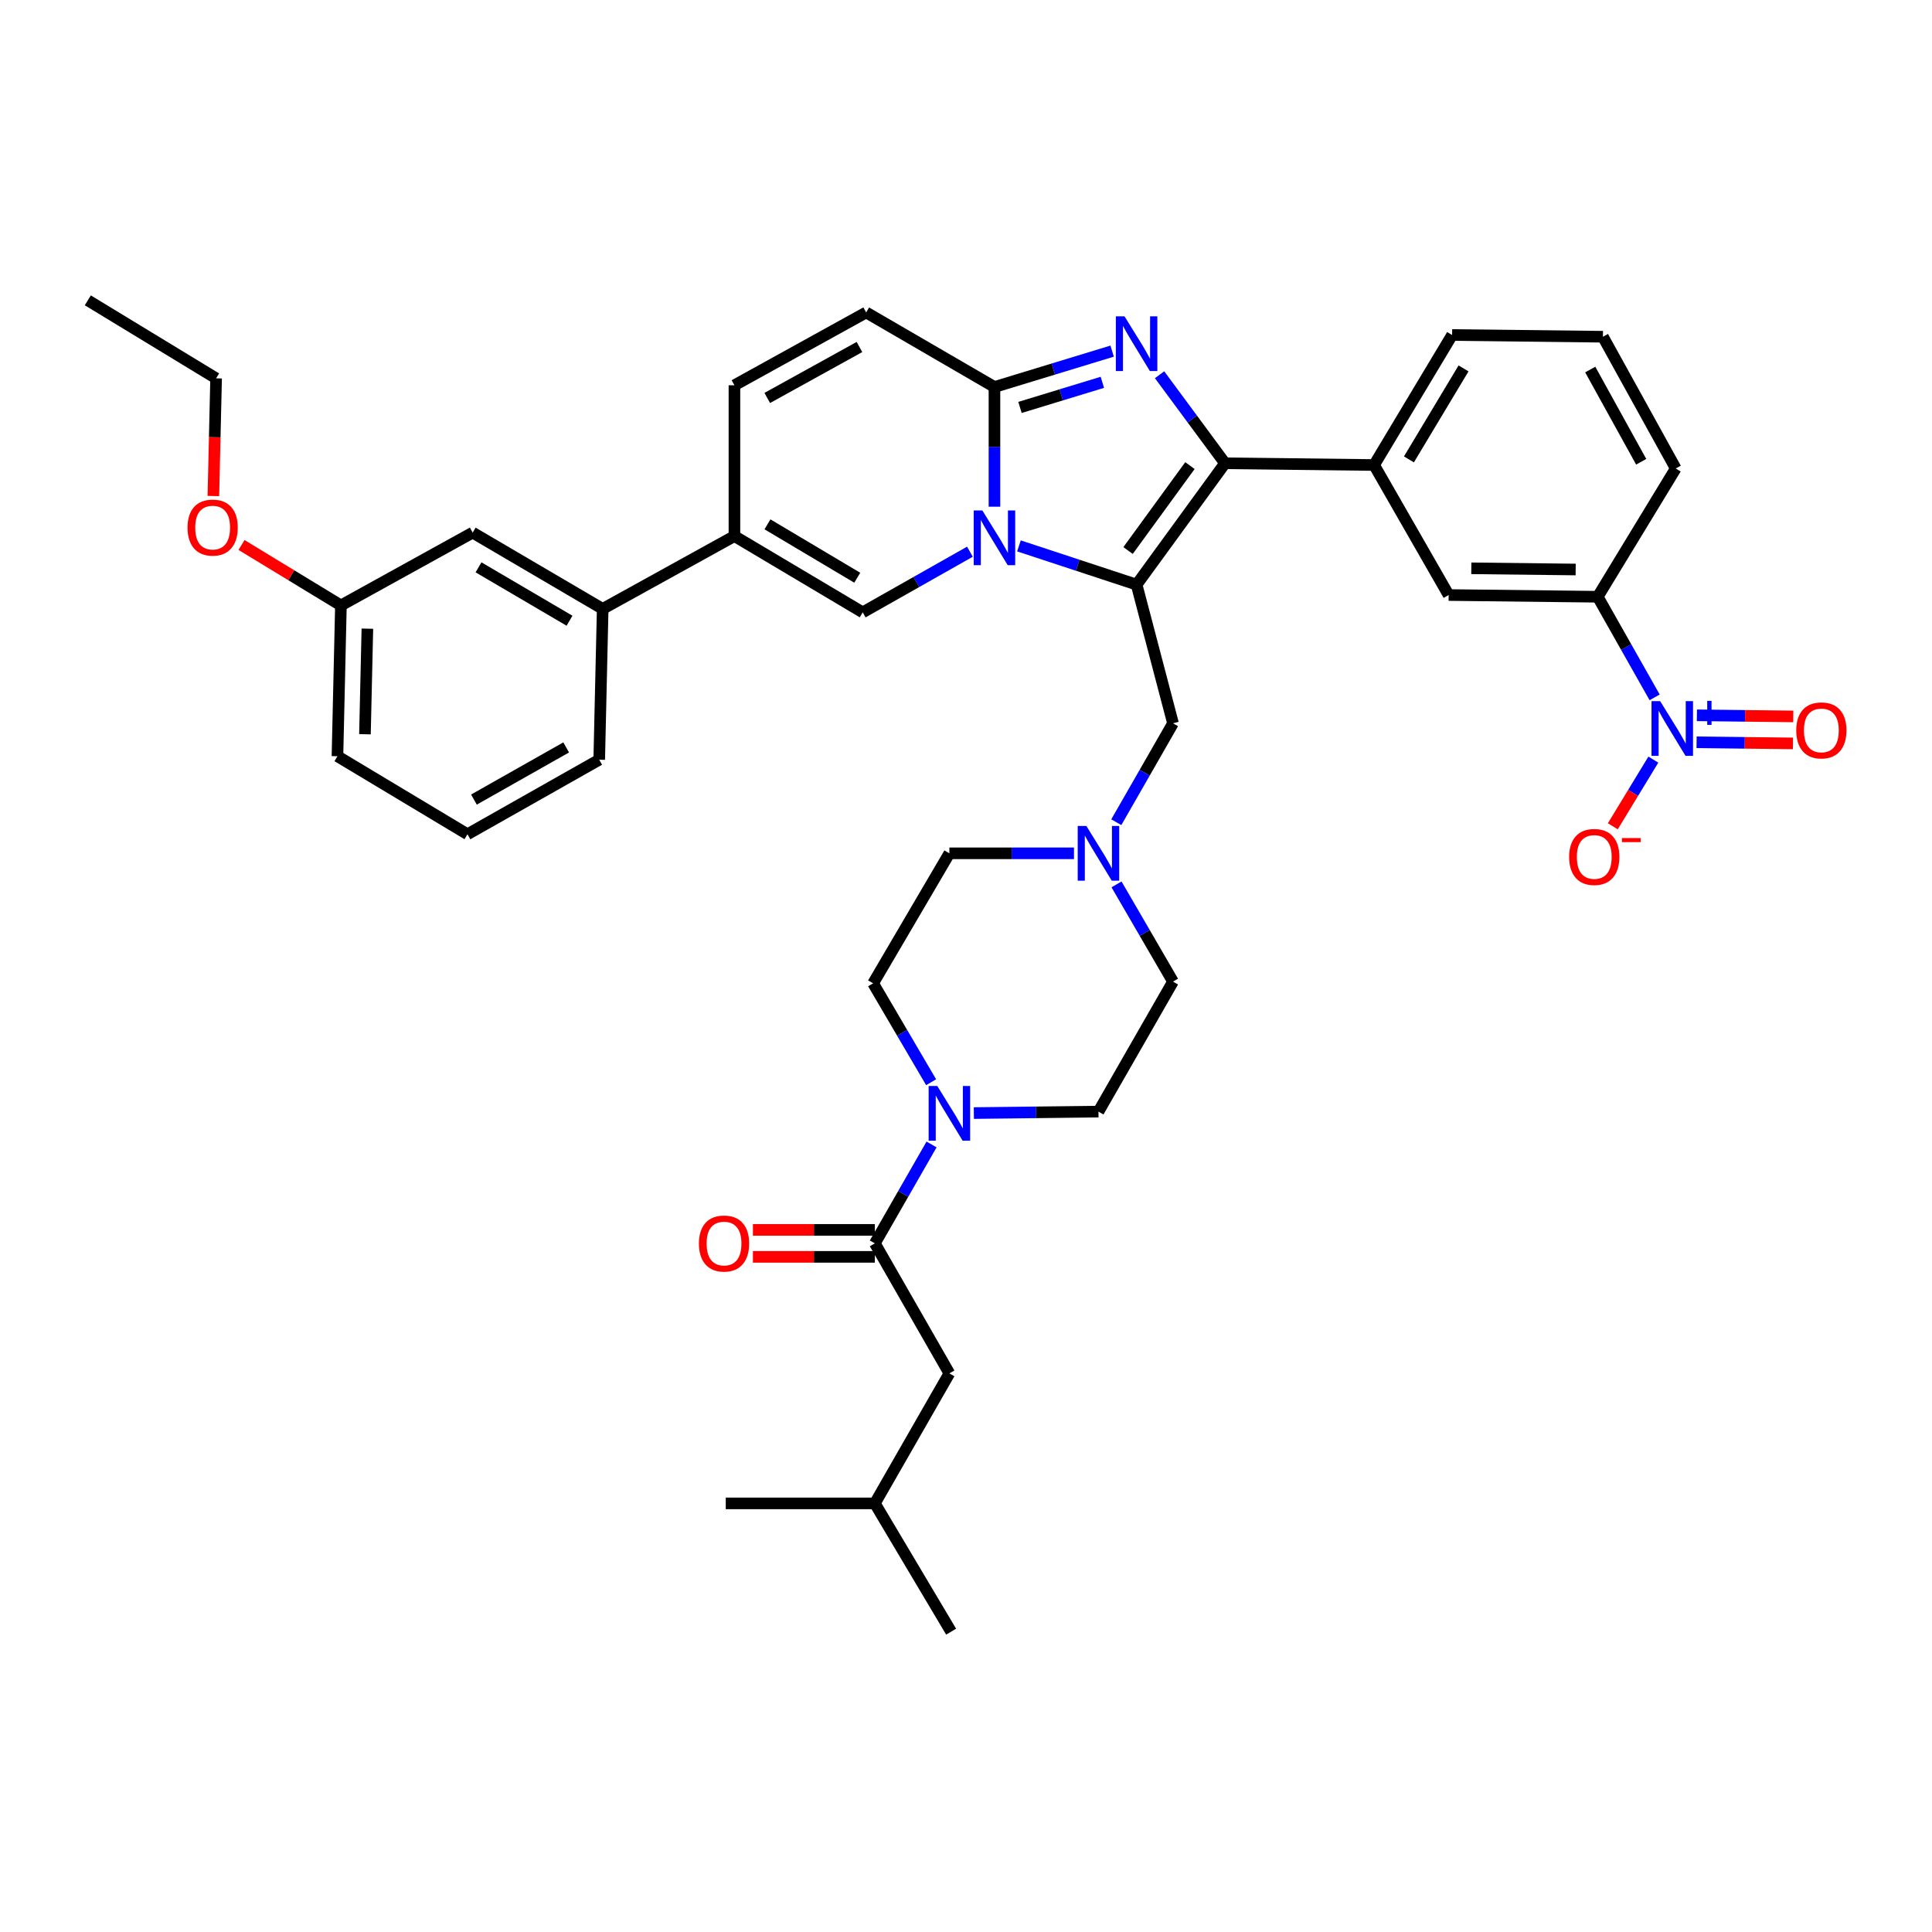 <?xml version='1.0' encoding='iso-8859-1'?>
<svg version='1.1' baseProfile='full'
              xmlns='http://www.w3.org/2000/svg'
                      xmlns:rdkit='http://www.rdkit.org/xml'
                      xmlns:xlink='http://www.w3.org/1999/xlink'
                  xml:space='preserve'
width='1000px' height='1000px' viewBox='0 0 1000 1000'>
<!-- END OF HEADER -->
<rect style='opacity:1.0;fill:#FFFFFF;stroke:none' width='1000' height='1000' x='0' y='0'> </rect>
<path class='bond-0' d='M 527.407,282.551 L 557.855,292.576' style='fill:none;fill-rule:evenodd;stroke:#0000FF;stroke-width:6px;stroke-linecap:butt;stroke-linejoin:miter;stroke-opacity:1' />
<path class='bond-0' d='M 557.855,292.576 L 588.303,302.601' style='fill:none;fill-rule:evenodd;stroke:#000000;stroke-width:6px;stroke-linecap:butt;stroke-linejoin:miter;stroke-opacity:1' />
<path class='bond-1' d='M 514.731,262.266 L 514.731,231.29' style='fill:none;fill-rule:evenodd;stroke:#0000FF;stroke-width:6px;stroke-linecap:butt;stroke-linejoin:miter;stroke-opacity:1' />
<path class='bond-1' d='M 514.731,231.29 L 514.731,200.314' style='fill:none;fill-rule:evenodd;stroke:#000000;stroke-width:6px;stroke-linecap:butt;stroke-linejoin:miter;stroke-opacity:1' />
<path class='bond-2' d='M 502.032,285.561 L 474.284,301.259' style='fill:none;fill-rule:evenodd;stroke:#0000FF;stroke-width:6px;stroke-linecap:butt;stroke-linejoin:miter;stroke-opacity:1' />
<path class='bond-2' d='M 474.284,301.259 L 446.537,316.956' style='fill:none;fill-rule:evenodd;stroke:#000000;stroke-width:6px;stroke-linecap:butt;stroke-linejoin:miter;stroke-opacity:1' />
<path class='bond-3' d='M 588.303,302.601 L 634.066,239.792' style='fill:none;fill-rule:evenodd;stroke:#000000;stroke-width:6px;stroke-linecap:butt;stroke-linejoin:miter;stroke-opacity:1' />
<path class='bond-3' d='M 583.879,284.956 L 615.913,240.989' style='fill:none;fill-rule:evenodd;stroke:#000000;stroke-width:6px;stroke-linecap:butt;stroke-linejoin:miter;stroke-opacity:1' />
<path class='bond-4' d='M 588.303,302.601 L 607.149,374.381' style='fill:none;fill-rule:evenodd;stroke:#000000;stroke-width:6px;stroke-linecap:butt;stroke-linejoin:miter;stroke-opacity:1' />
<path class='bond-5' d='M 634.066,239.792 L 711.23,240.692' style='fill:none;fill-rule:evenodd;stroke:#000000;stroke-width:6px;stroke-linecap:butt;stroke-linejoin:miter;stroke-opacity:1' />
<path class='bond-6' d='M 634.066,239.792 L 617.129,216.879' style='fill:none;fill-rule:evenodd;stroke:#000000;stroke-width:6px;stroke-linecap:butt;stroke-linejoin:miter;stroke-opacity:1' />
<path class='bond-6' d='M 617.129,216.879 L 600.192,193.967' style='fill:none;fill-rule:evenodd;stroke:#0000FF;stroke-width:6px;stroke-linecap:butt;stroke-linejoin:miter;stroke-opacity:1' />
<path class='bond-7' d='M 575.64,181.743 L 545.185,191.028' style='fill:none;fill-rule:evenodd;stroke:#0000FF;stroke-width:6px;stroke-linecap:butt;stroke-linejoin:miter;stroke-opacity:1' />
<path class='bond-7' d='M 545.185,191.028 L 514.731,200.314' style='fill:none;fill-rule:evenodd;stroke:#000000;stroke-width:6px;stroke-linecap:butt;stroke-linejoin:miter;stroke-opacity:1' />
<path class='bond-7' d='M 570.577,197.888 L 549.258,204.387' style='fill:none;fill-rule:evenodd;stroke:#0000FF;stroke-width:6px;stroke-linecap:butt;stroke-linejoin:miter;stroke-opacity:1' />
<path class='bond-7' d='M 549.258,204.387 L 527.94,210.887' style='fill:none;fill-rule:evenodd;stroke:#000000;stroke-width:6px;stroke-linecap:butt;stroke-linejoin:miter;stroke-opacity:1' />
<path class='bond-8' d='M 514.731,200.314 L 448.329,161.728' style='fill:none;fill-rule:evenodd;stroke:#000000;stroke-width:6px;stroke-linecap:butt;stroke-linejoin:miter;stroke-opacity:1' />
<path class='bond-9' d='M 446.537,316.956 L 380.142,277.478' style='fill:none;fill-rule:evenodd;stroke:#000000;stroke-width:6px;stroke-linecap:butt;stroke-linejoin:miter;stroke-opacity:1' />
<path class='bond-9' d='M 443.715,299.029 L 397.239,271.395' style='fill:none;fill-rule:evenodd;stroke:#000000;stroke-width:6px;stroke-linecap:butt;stroke-linejoin:miter;stroke-opacity:1' />
<path class='bond-10' d='M 856.439,360.954 L 841.709,334.916' style='fill:none;fill-rule:evenodd;stroke:#0000FF;stroke-width:6px;stroke-linecap:butt;stroke-linejoin:miter;stroke-opacity:1' />
<path class='bond-10' d='M 841.709,334.916 L 826.979,308.879' style='fill:none;fill-rule:evenodd;stroke:#000000;stroke-width:6px;stroke-linecap:butt;stroke-linejoin:miter;stroke-opacity:1' />
<path class='bond-11' d='M 855.768,393.176 L 845.278,410.43' style='fill:none;fill-rule:evenodd;stroke:#0000FF;stroke-width:6px;stroke-linecap:butt;stroke-linejoin:miter;stroke-opacity:1' />
<path class='bond-11' d='M 845.278,410.43 L 834.788,427.684' style='fill:none;fill-rule:evenodd;stroke:#FF0000;stroke-width:6px;stroke-linecap:butt;stroke-linejoin:miter;stroke-opacity:1' />
<path class='bond-12' d='M 878.145,384.203 L 903.09,384.494' style='fill:none;fill-rule:evenodd;stroke:#0000FF;stroke-width:6px;stroke-linecap:butt;stroke-linejoin:miter;stroke-opacity:1' />
<path class='bond-12' d='M 903.09,384.494 L 928.035,384.785' style='fill:none;fill-rule:evenodd;stroke:#FF0000;stroke-width:6px;stroke-linecap:butt;stroke-linejoin:miter;stroke-opacity:1' />
<path class='bond-12' d='M 878.308,370.238 L 903.253,370.529' style='fill:none;fill-rule:evenodd;stroke:#0000FF;stroke-width:6px;stroke-linecap:butt;stroke-linejoin:miter;stroke-opacity:1' />
<path class='bond-12' d='M 903.253,370.529 L 928.198,370.82' style='fill:none;fill-rule:evenodd;stroke:#FF0000;stroke-width:6px;stroke-linecap:butt;stroke-linejoin:miter;stroke-opacity:1' />
<path class='bond-13' d='M 380.142,277.478 L 311.948,315.163' style='fill:none;fill-rule:evenodd;stroke:#000000;stroke-width:6px;stroke-linecap:butt;stroke-linejoin:miter;stroke-opacity:1' />
<path class='bond-14' d='M 380.142,277.478 L 380.142,199.414' style='fill:none;fill-rule:evenodd;stroke:#000000;stroke-width:6px;stroke-linecap:butt;stroke-linejoin:miter;stroke-opacity:1' />
<path class='bond-15' d='M 481.949,560.161 L 466.935,534.565' style='fill:none;fill-rule:evenodd;stroke:#0000FF;stroke-width:6px;stroke-linecap:butt;stroke-linejoin:miter;stroke-opacity:1' />
<path class='bond-15' d='M 466.935,534.565 L 451.921,508.969' style='fill:none;fill-rule:evenodd;stroke:#000000;stroke-width:6px;stroke-linecap:butt;stroke-linejoin:miter;stroke-opacity:1' />
<path class='bond-16' d='M 482.17,592.371 L 467.496,617.969' style='fill:none;fill-rule:evenodd;stroke:#0000FF;stroke-width:6px;stroke-linecap:butt;stroke-linejoin:miter;stroke-opacity:1' />
<path class='bond-16' d='M 467.496,617.969 L 452.821,643.566' style='fill:none;fill-rule:evenodd;stroke:#000000;stroke-width:6px;stroke-linecap:butt;stroke-linejoin:miter;stroke-opacity:1' />
<path class='bond-17' d='M 504.069,576.124 L 536.316,575.748' style='fill:none;fill-rule:evenodd;stroke:#0000FF;stroke-width:6px;stroke-linecap:butt;stroke-linejoin:miter;stroke-opacity:1' />
<path class='bond-17' d='M 536.316,575.748 L 568.563,575.372' style='fill:none;fill-rule:evenodd;stroke:#000000;stroke-width:6px;stroke-linecap:butt;stroke-linejoin:miter;stroke-opacity:1' />
<path class='bond-18' d='M 452.821,643.566 L 491.399,710.861' style='fill:none;fill-rule:evenodd;stroke:#000000;stroke-width:6px;stroke-linecap:butt;stroke-linejoin:miter;stroke-opacity:1' />
<path class='bond-19' d='M 452.821,636.583 L 421.265,636.583' style='fill:none;fill-rule:evenodd;stroke:#000000;stroke-width:6px;stroke-linecap:butt;stroke-linejoin:miter;stroke-opacity:1' />
<path class='bond-19' d='M 421.265,636.583 L 389.709,636.583' style='fill:none;fill-rule:evenodd;stroke:#FF0000;stroke-width:6px;stroke-linecap:butt;stroke-linejoin:miter;stroke-opacity:1' />
<path class='bond-19' d='M 452.821,650.549 L 421.265,650.549' style='fill:none;fill-rule:evenodd;stroke:#000000;stroke-width:6px;stroke-linecap:butt;stroke-linejoin:miter;stroke-opacity:1' />
<path class='bond-19' d='M 421.265,650.549 L 389.709,650.549' style='fill:none;fill-rule:evenodd;stroke:#FF0000;stroke-width:6px;stroke-linecap:butt;stroke-linejoin:miter;stroke-opacity:1' />
<path class='bond-20' d='M 711.23,240.692 L 749.815,307.986' style='fill:none;fill-rule:evenodd;stroke:#000000;stroke-width:6px;stroke-linecap:butt;stroke-linejoin:miter;stroke-opacity:1' />
<path class='bond-21' d='M 711.23,240.692 L 751.608,173.397' style='fill:none;fill-rule:evenodd;stroke:#000000;stroke-width:6px;stroke-linecap:butt;stroke-linejoin:miter;stroke-opacity:1' />
<path class='bond-21' d='M 729.262,237.783 L 757.527,190.677' style='fill:none;fill-rule:evenodd;stroke:#000000;stroke-width:6px;stroke-linecap:butt;stroke-linejoin:miter;stroke-opacity:1' />
<path class='bond-22' d='M 448.329,161.728 L 380.142,199.414' style='fill:none;fill-rule:evenodd;stroke:#000000;stroke-width:6px;stroke-linecap:butt;stroke-linejoin:miter;stroke-opacity:1' />
<path class='bond-22' d='M 444.857,179.604 L 397.126,205.984' style='fill:none;fill-rule:evenodd;stroke:#000000;stroke-width:6px;stroke-linecap:butt;stroke-linejoin:miter;stroke-opacity:1' />
<path class='bond-23' d='M 607.149,374.381 L 592.472,399.978' style='fill:none;fill-rule:evenodd;stroke:#000000;stroke-width:6px;stroke-linecap:butt;stroke-linejoin:miter;stroke-opacity:1' />
<path class='bond-23' d='M 592.472,399.978 L 577.795,425.576' style='fill:none;fill-rule:evenodd;stroke:#0000FF;stroke-width:6px;stroke-linecap:butt;stroke-linejoin:miter;stroke-opacity:1' />
<path class='bond-24' d='M 826.979,308.879 L 749.815,307.986' style='fill:none;fill-rule:evenodd;stroke:#000000;stroke-width:6px;stroke-linecap:butt;stroke-linejoin:miter;stroke-opacity:1' />
<path class='bond-24' d='M 815.566,294.779 L 761.552,294.155' style='fill:none;fill-rule:evenodd;stroke:#000000;stroke-width:6px;stroke-linecap:butt;stroke-linejoin:miter;stroke-opacity:1' />
<path class='bond-25' d='M 826.979,308.879 L 867.358,242.484' style='fill:none;fill-rule:evenodd;stroke:#000000;stroke-width:6px;stroke-linecap:butt;stroke-linejoin:miter;stroke-opacity:1' />
<path class='bond-26' d='M 555.894,441.675 L 523.647,441.675' style='fill:none;fill-rule:evenodd;stroke:#0000FF;stroke-width:6px;stroke-linecap:butt;stroke-linejoin:miter;stroke-opacity:1' />
<path class='bond-26' d='M 523.647,441.675 L 491.399,441.675' style='fill:none;fill-rule:evenodd;stroke:#000000;stroke-width:6px;stroke-linecap:butt;stroke-linejoin:miter;stroke-opacity:1' />
<path class='bond-27' d='M 577.907,457.755 L 592.528,482.916' style='fill:none;fill-rule:evenodd;stroke:#0000FF;stroke-width:6px;stroke-linecap:butt;stroke-linejoin:miter;stroke-opacity:1' />
<path class='bond-27' d='M 592.528,482.916 L 607.149,508.077' style='fill:none;fill-rule:evenodd;stroke:#000000;stroke-width:6px;stroke-linecap:butt;stroke-linejoin:miter;stroke-opacity:1' />
<path class='bond-28' d='M 311.948,315.163 L 244.653,275.685' style='fill:none;fill-rule:evenodd;stroke:#000000;stroke-width:6px;stroke-linecap:butt;stroke-linejoin:miter;stroke-opacity:1' />
<path class='bond-28' d='M 294.786,321.288 L 247.68,293.653' style='fill:none;fill-rule:evenodd;stroke:#000000;stroke-width:6px;stroke-linecap:butt;stroke-linejoin:miter;stroke-opacity:1' />
<path class='bond-29' d='M 311.948,315.163 L 310.155,393.227' style='fill:none;fill-rule:evenodd;stroke:#000000;stroke-width:6px;stroke-linecap:butt;stroke-linejoin:miter;stroke-opacity:1' />
<path class='bond-30' d='M 491.399,710.861 L 452.821,778.155' style='fill:none;fill-rule:evenodd;stroke:#000000;stroke-width:6px;stroke-linecap:butt;stroke-linejoin:miter;stroke-opacity:1' />
<path class='bond-31' d='M 568.563,575.372 L 607.149,508.077' style='fill:none;fill-rule:evenodd;stroke:#000000;stroke-width:6px;stroke-linecap:butt;stroke-linejoin:miter;stroke-opacity:1' />
<path class='bond-32' d='M 451.921,508.969 L 491.399,441.675' style='fill:none;fill-rule:evenodd;stroke:#000000;stroke-width:6px;stroke-linecap:butt;stroke-linejoin:miter;stroke-opacity:1' />
<path class='bond-33' d='M 244.653,275.685 L 176.459,313.371' style='fill:none;fill-rule:evenodd;stroke:#000000;stroke-width:6px;stroke-linecap:butt;stroke-linejoin:miter;stroke-opacity:1' />
<path class='bond-34' d='M 176.459,313.371 L 150.733,297.726' style='fill:none;fill-rule:evenodd;stroke:#000000;stroke-width:6px;stroke-linecap:butt;stroke-linejoin:miter;stroke-opacity:1' />
<path class='bond-34' d='M 150.733,297.726 L 125.007,282.08' style='fill:none;fill-rule:evenodd;stroke:#FF0000;stroke-width:6px;stroke-linecap:butt;stroke-linejoin:miter;stroke-opacity:1' />
<path class='bond-35' d='M 176.459,313.371 L 174.666,391.427' style='fill:none;fill-rule:evenodd;stroke:#000000;stroke-width:6px;stroke-linecap:butt;stroke-linejoin:miter;stroke-opacity:1' />
<path class='bond-35' d='M 190.153,325.4 L 188.898,380.039' style='fill:none;fill-rule:evenodd;stroke:#000000;stroke-width:6px;stroke-linecap:butt;stroke-linejoin:miter;stroke-opacity:1' />
<path class='bond-36' d='M 751.608,173.397 L 829.672,174.29' style='fill:none;fill-rule:evenodd;stroke:#000000;stroke-width:6px;stroke-linecap:butt;stroke-linejoin:miter;stroke-opacity:1' />
<path class='bond-37' d='M 110.442,256.743 L 111.149,226.286' style='fill:none;fill-rule:evenodd;stroke:#FF0000;stroke-width:6px;stroke-linecap:butt;stroke-linejoin:miter;stroke-opacity:1' />
<path class='bond-37' d='M 111.149,226.286 L 111.857,195.829' style='fill:none;fill-rule:evenodd;stroke:#000000;stroke-width:6px;stroke-linecap:butt;stroke-linejoin:miter;stroke-opacity:1' />
<path class='bond-38' d='M 867.358,242.484 L 829.672,174.29' style='fill:none;fill-rule:evenodd;stroke:#000000;stroke-width:6px;stroke-linecap:butt;stroke-linejoin:miter;stroke-opacity:1' />
<path class='bond-38' d='M 849.481,239.01 L 823.101,191.274' style='fill:none;fill-rule:evenodd;stroke:#000000;stroke-width:6px;stroke-linecap:butt;stroke-linejoin:miter;stroke-opacity:1' />
<path class='bond-39' d='M 310.155,393.227 L 241.961,431.806' style='fill:none;fill-rule:evenodd;stroke:#000000;stroke-width:6px;stroke-linecap:butt;stroke-linejoin:miter;stroke-opacity:1' />
<path class='bond-39' d='M 293.049,386.858 L 245.313,413.863' style='fill:none;fill-rule:evenodd;stroke:#000000;stroke-width:6px;stroke-linecap:butt;stroke-linejoin:miter;stroke-opacity:1' />
<path class='bond-40' d='M 241.961,431.806 L 174.666,391.427' style='fill:none;fill-rule:evenodd;stroke:#000000;stroke-width:6px;stroke-linecap:butt;stroke-linejoin:miter;stroke-opacity:1' />
<path class='bond-41' d='M 452.821,778.155 L 492.3,844.549' style='fill:none;fill-rule:evenodd;stroke:#000000;stroke-width:6px;stroke-linecap:butt;stroke-linejoin:miter;stroke-opacity:1' />
<path class='bond-42' d='M 452.821,778.155 L 375.65,778.155' style='fill:none;fill-rule:evenodd;stroke:#000000;stroke-width:6px;stroke-linecap:butt;stroke-linejoin:miter;stroke-opacity:1' />
<path class='bond-43' d='M 111.857,195.829 L 45.455,155.451' style='fill:none;fill-rule:evenodd;stroke:#000000;stroke-width:6px;stroke-linecap:butt;stroke-linejoin:miter;stroke-opacity:1' />
<path  class='atom-0' d='M 508.471 264.218
L 517.751 279.218
Q 518.671 280.698, 520.151 283.378
Q 521.631 286.058, 521.711 286.218
L 521.711 264.218
L 525.471 264.218
L 525.471 292.538
L 521.591 292.538
L 511.631 276.138
Q 510.471 274.218, 509.231 272.018
Q 508.031 269.818, 507.671 269.138
L 507.671 292.538
L 503.991 292.538
L 503.991 264.218
L 508.471 264.218
' fill='#0000FF'/>
<path  class='atom-3' d='M 582.043 163.722
L 591.323 178.722
Q 592.243 180.202, 593.723 182.882
Q 595.203 185.562, 595.283 185.722
L 595.283 163.722
L 599.043 163.722
L 599.043 192.042
L 595.163 192.042
L 585.203 175.642
Q 584.043 173.722, 582.803 171.522
Q 581.603 169.322, 581.243 168.642
L 581.243 192.042
L 577.563 192.042
L 577.563 163.722
L 582.043 163.722
' fill='#0000FF'/>
<path  class='atom-6' d='M 859.298 362.913
L 868.578 377.913
Q 869.498 379.393, 870.978 382.073
Q 872.458 384.753, 872.538 384.913
L 872.538 362.913
L 876.298 362.913
L 876.298 391.233
L 872.418 391.233
L 862.458 374.833
Q 861.298 372.913, 860.058 370.713
Q 858.858 368.513, 858.498 367.833
L 858.498 391.233
L 854.818 391.233
L 854.818 362.913
L 859.298 362.913
' fill='#0000FF'/>
<path  class='atom-6' d='M 878.674 368.018
L 883.663 368.018
L 883.663 362.764
L 885.881 362.764
L 885.881 368.018
L 891.002 368.018
L 891.002 369.919
L 885.881 369.919
L 885.881 375.199
L 883.663 375.199
L 883.663 369.919
L 878.674 369.919
L 878.674 368.018
' fill='#0000FF'/>
<path  class='atom-8' d='M 485.139 562.112
L 494.419 577.112
Q 495.339 578.592, 496.819 581.272
Q 498.299 583.952, 498.379 584.112
L 498.379 562.112
L 502.139 562.112
L 502.139 590.432
L 498.259 590.432
L 488.299 574.032
Q 487.139 572.112, 485.899 569.912
Q 484.699 567.712, 484.339 567.032
L 484.339 590.432
L 480.659 590.432
L 480.659 562.112
L 485.139 562.112
' fill='#0000FF'/>
<path  class='atom-15' d='M 562.303 427.515
L 571.583 442.515
Q 572.503 443.995, 573.983 446.675
Q 575.463 449.355, 575.543 449.515
L 575.543 427.515
L 579.303 427.515
L 579.303 455.835
L 575.423 455.835
L 565.463 439.435
Q 564.303 437.515, 563.063 435.315
Q 561.863 433.115, 561.503 432.435
L 561.503 455.835
L 557.823 455.835
L 557.823 427.515
L 562.303 427.515
' fill='#0000FF'/>
<path  class='atom-18' d='M 812.187 443.555
Q 812.187 436.755, 815.547 432.955
Q 818.907 429.155, 825.187 429.155
Q 831.467 429.155, 834.827 432.955
Q 838.187 436.755, 838.187 443.555
Q 838.187 450.435, 834.787 454.355
Q 831.387 458.235, 825.187 458.235
Q 818.947 458.235, 815.547 454.355
Q 812.187 450.475, 812.187 443.555
M 825.187 455.035
Q 829.507 455.035, 831.827 452.155
Q 834.187 449.235, 834.187 443.555
Q 834.187 437.995, 831.827 435.195
Q 829.507 432.355, 825.187 432.355
Q 820.867 432.355, 818.507 435.155
Q 816.187 437.955, 816.187 443.555
Q 816.187 449.275, 818.507 452.155
Q 820.867 455.035, 825.187 455.035
' fill='#FF0000'/>
<path  class='atom-18' d='M 839.507 433.778
L 849.196 433.778
L 849.196 435.89
L 839.507 435.89
L 839.507 433.778
' fill='#FF0000'/>
<path  class='atom-19' d='M 929.729 378.053
Q 929.729 371.253, 933.089 367.453
Q 936.449 363.653, 942.729 363.653
Q 949.009 363.653, 952.369 367.453
Q 955.729 371.253, 955.729 378.053
Q 955.729 384.933, 952.329 388.853
Q 948.929 392.733, 942.729 392.733
Q 936.489 392.733, 933.089 388.853
Q 929.729 384.973, 929.729 378.053
M 942.729 389.533
Q 947.049 389.533, 949.369 386.653
Q 951.729 383.733, 951.729 378.053
Q 951.729 372.493, 949.369 369.693
Q 947.049 366.853, 942.729 366.853
Q 938.409 366.853, 936.049 369.653
Q 933.729 372.453, 933.729 378.053
Q 933.729 383.773, 936.049 386.653
Q 938.409 389.533, 942.729 389.533
' fill='#FF0000'/>
<path  class='atom-21' d='M 361.757 643.646
Q 361.757 636.846, 365.117 633.046
Q 368.477 629.246, 374.757 629.246
Q 381.037 629.246, 384.397 633.046
Q 387.757 636.846, 387.757 643.646
Q 387.757 650.526, 384.357 654.446
Q 380.957 658.326, 374.757 658.326
Q 368.517 658.326, 365.117 654.446
Q 361.757 650.566, 361.757 643.646
M 374.757 655.126
Q 379.077 655.126, 381.397 652.246
Q 383.757 649.326, 383.757 643.646
Q 383.757 638.086, 381.397 635.286
Q 379.077 632.446, 374.757 632.446
Q 370.437 632.446, 368.077 635.246
Q 365.757 638.046, 365.757 643.646
Q 365.757 649.366, 368.077 652.246
Q 370.437 655.126, 374.757 655.126
' fill='#FF0000'/>
<path  class='atom-29' d='M 97.064 273.073
Q 97.064 266.273, 100.424 262.473
Q 103.784 258.673, 110.064 258.673
Q 116.344 258.673, 119.704 262.473
Q 123.064 266.273, 123.064 273.073
Q 123.064 279.953, 119.664 283.873
Q 116.264 287.753, 110.064 287.753
Q 103.824 287.753, 100.424 283.873
Q 97.064 279.993, 97.064 273.073
M 110.064 284.553
Q 114.384 284.553, 116.704 281.673
Q 119.064 278.753, 119.064 273.073
Q 119.064 267.513, 116.704 264.713
Q 114.384 261.873, 110.064 261.873
Q 105.744 261.873, 103.384 264.673
Q 101.064 267.473, 101.064 273.073
Q 101.064 278.793, 103.384 281.673
Q 105.744 284.553, 110.064 284.553
' fill='#FF0000'/>
</svg>
